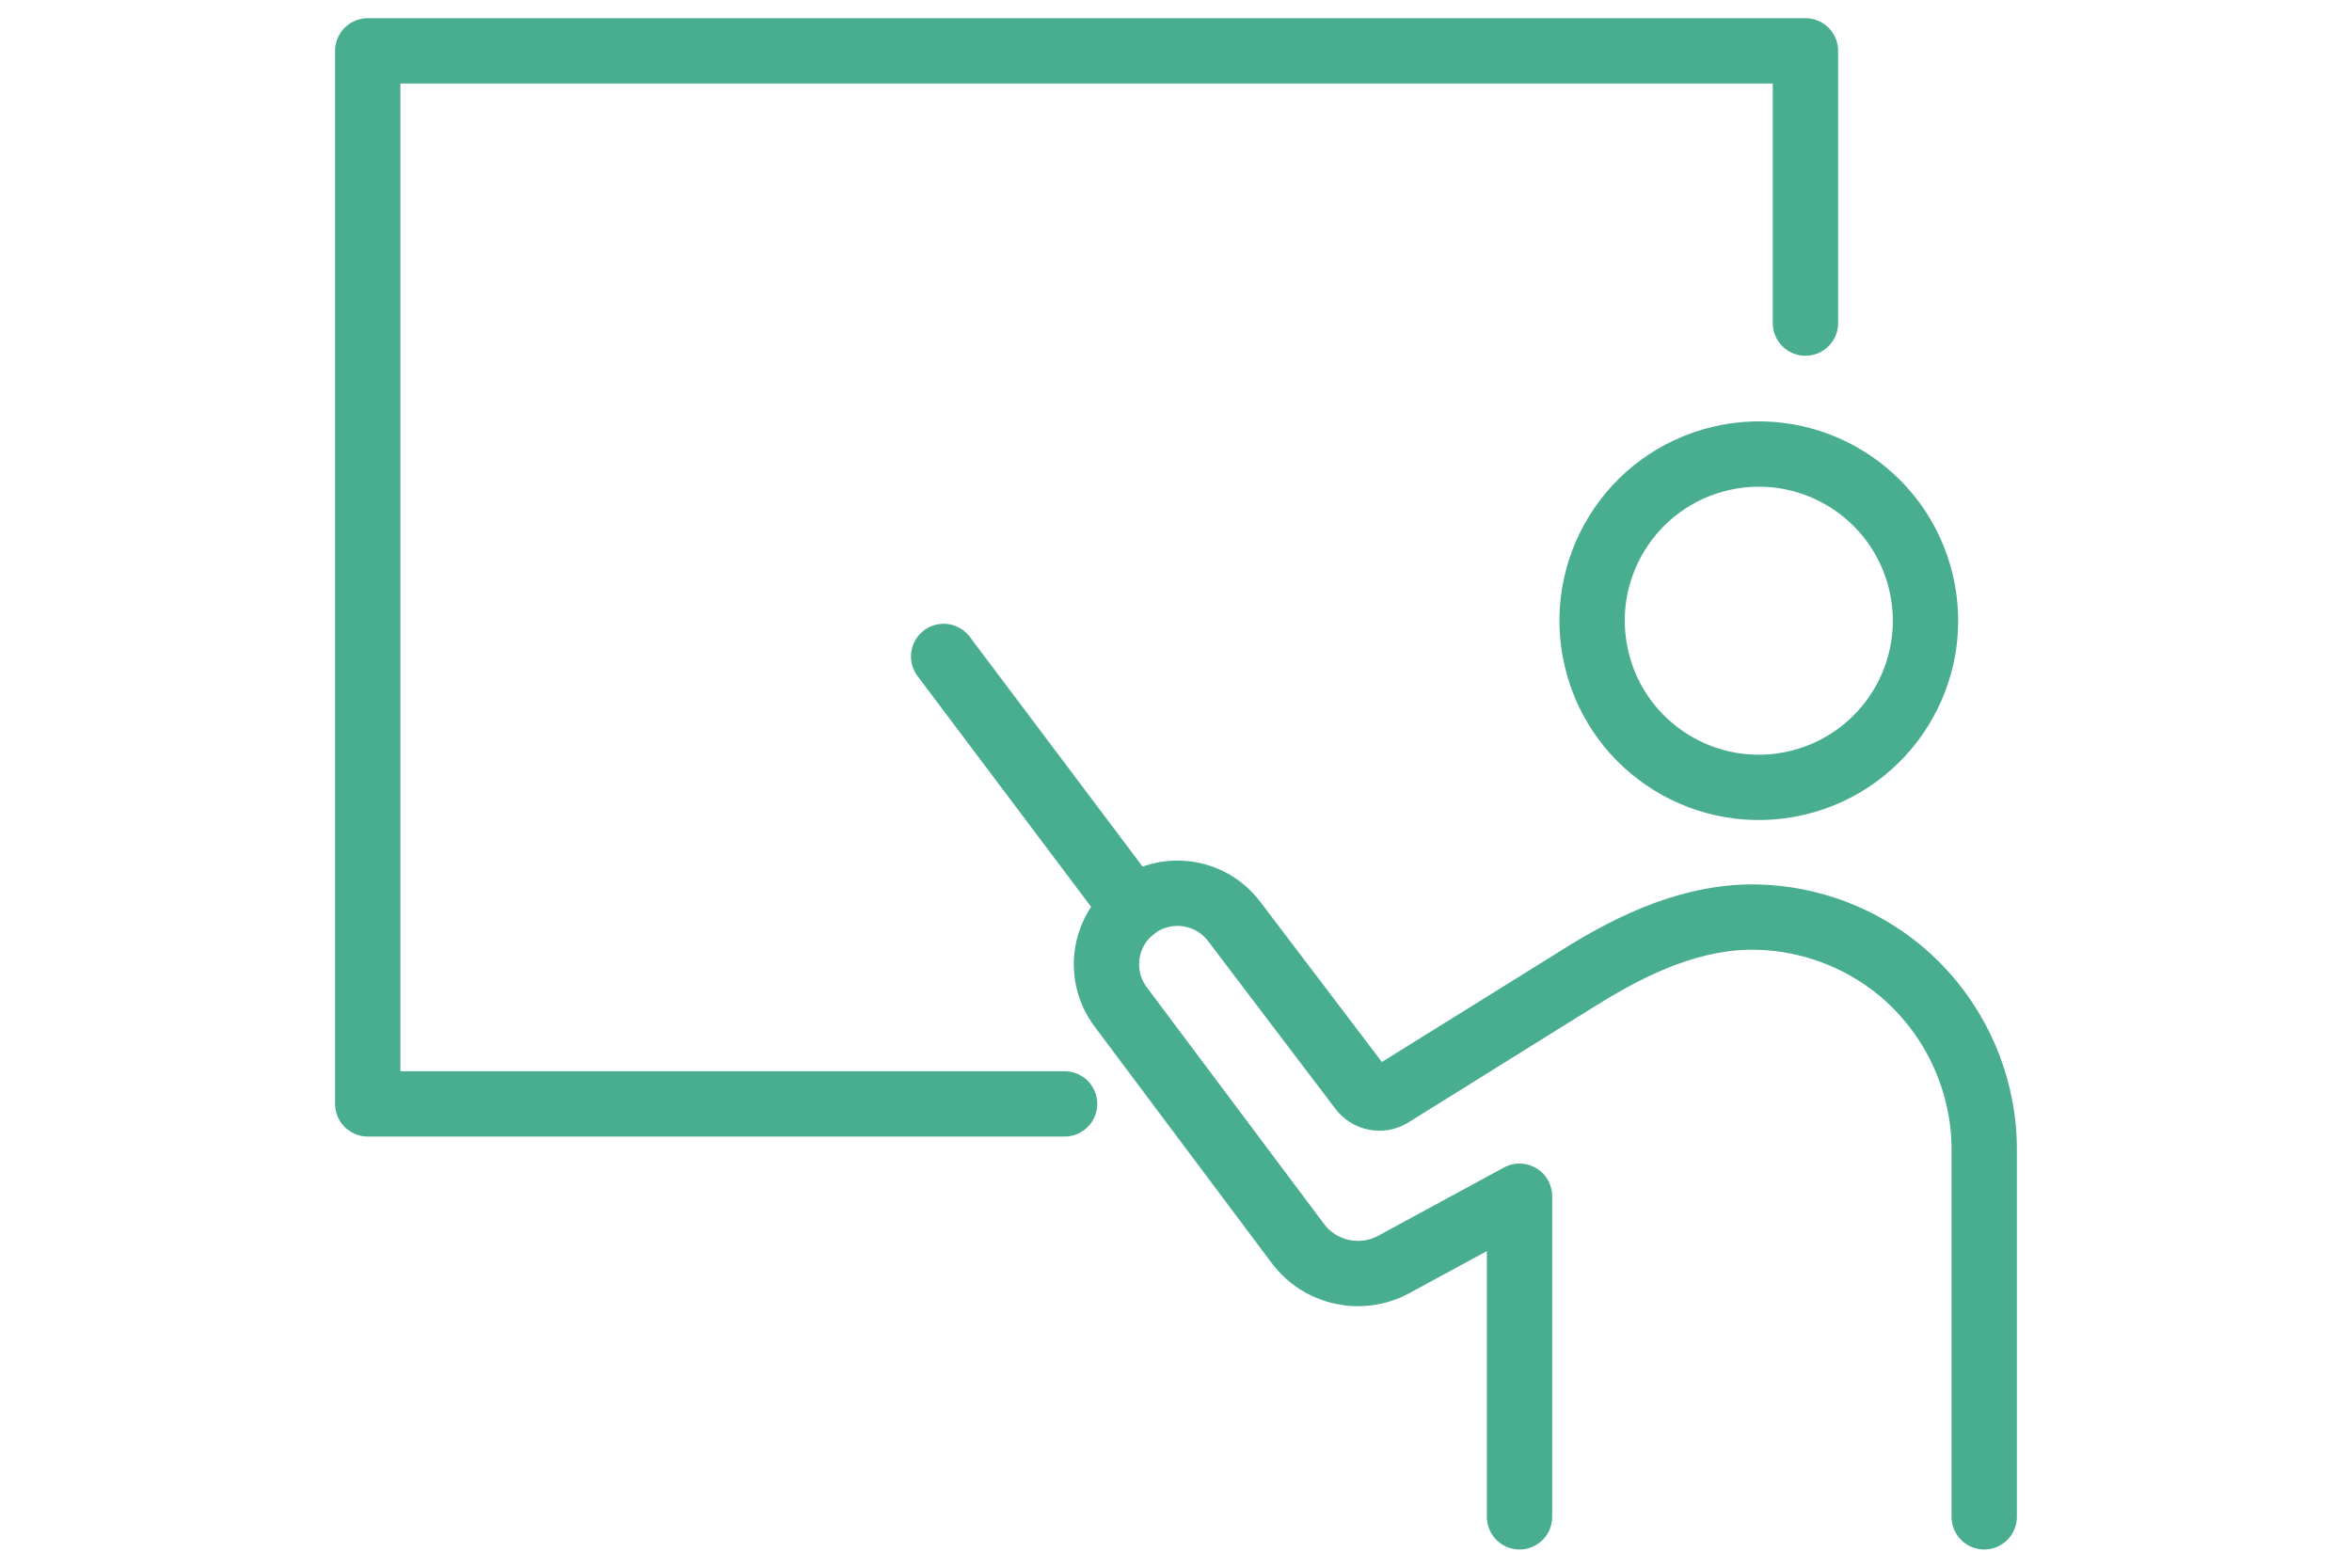 <?xml version="1.0" encoding="UTF-8"?><svg id="_レイヤー_2" xmlns="http://www.w3.org/2000/svg" width="90" height="60" viewBox="0 0 90 60"><g id="design"><rect width="90" height="60" fill="none" stroke-width="0"/><circle cx="67.301" cy="23.757" r="6.378" transform="translate(-3.658 16.098) rotate(-13.283)" fill="none" stroke="#49ae8f" stroke-linecap="round" stroke-linejoin="round" stroke-width="2.5"/><path d="M58.145,58.054v-12.271s-4.831,2.622-4.831,2.622c-1.252.666-2.803.321-3.653-.815l-6.779-9.054c-.882-1.178-.667-2.844.486-3.759,1.194-.948,2.934-.729,3.855.486l4.876,6.423c.26.343.733.44,1.107.228,0,0,7.293-4.54,7.295-4.541,2.042-1.271,4.322-2.338,6.779-2.271,1.951.053,3.854.758,5.367,1.991,2.061,1.679,3.28,4.239,3.28,6.897v14.064" fill="none" stroke="#49ae8f" stroke-linecap="round" stroke-linejoin="round" stroke-width="2.5"/><line x1="43.368" y1="34.777" x2="36.109" y2="25.124" fill="none" stroke="#49ae8f" stroke-linecap="round" stroke-linejoin="round" stroke-width="2.5"/><polyline points="69.086 12.366 69.086 1.946 14.072 1.946 14.072 42.249 40.736 42.249" fill="none" stroke="#49ae8f" stroke-linecap="round" stroke-linejoin="round" stroke-width="2.5"/></g></svg>